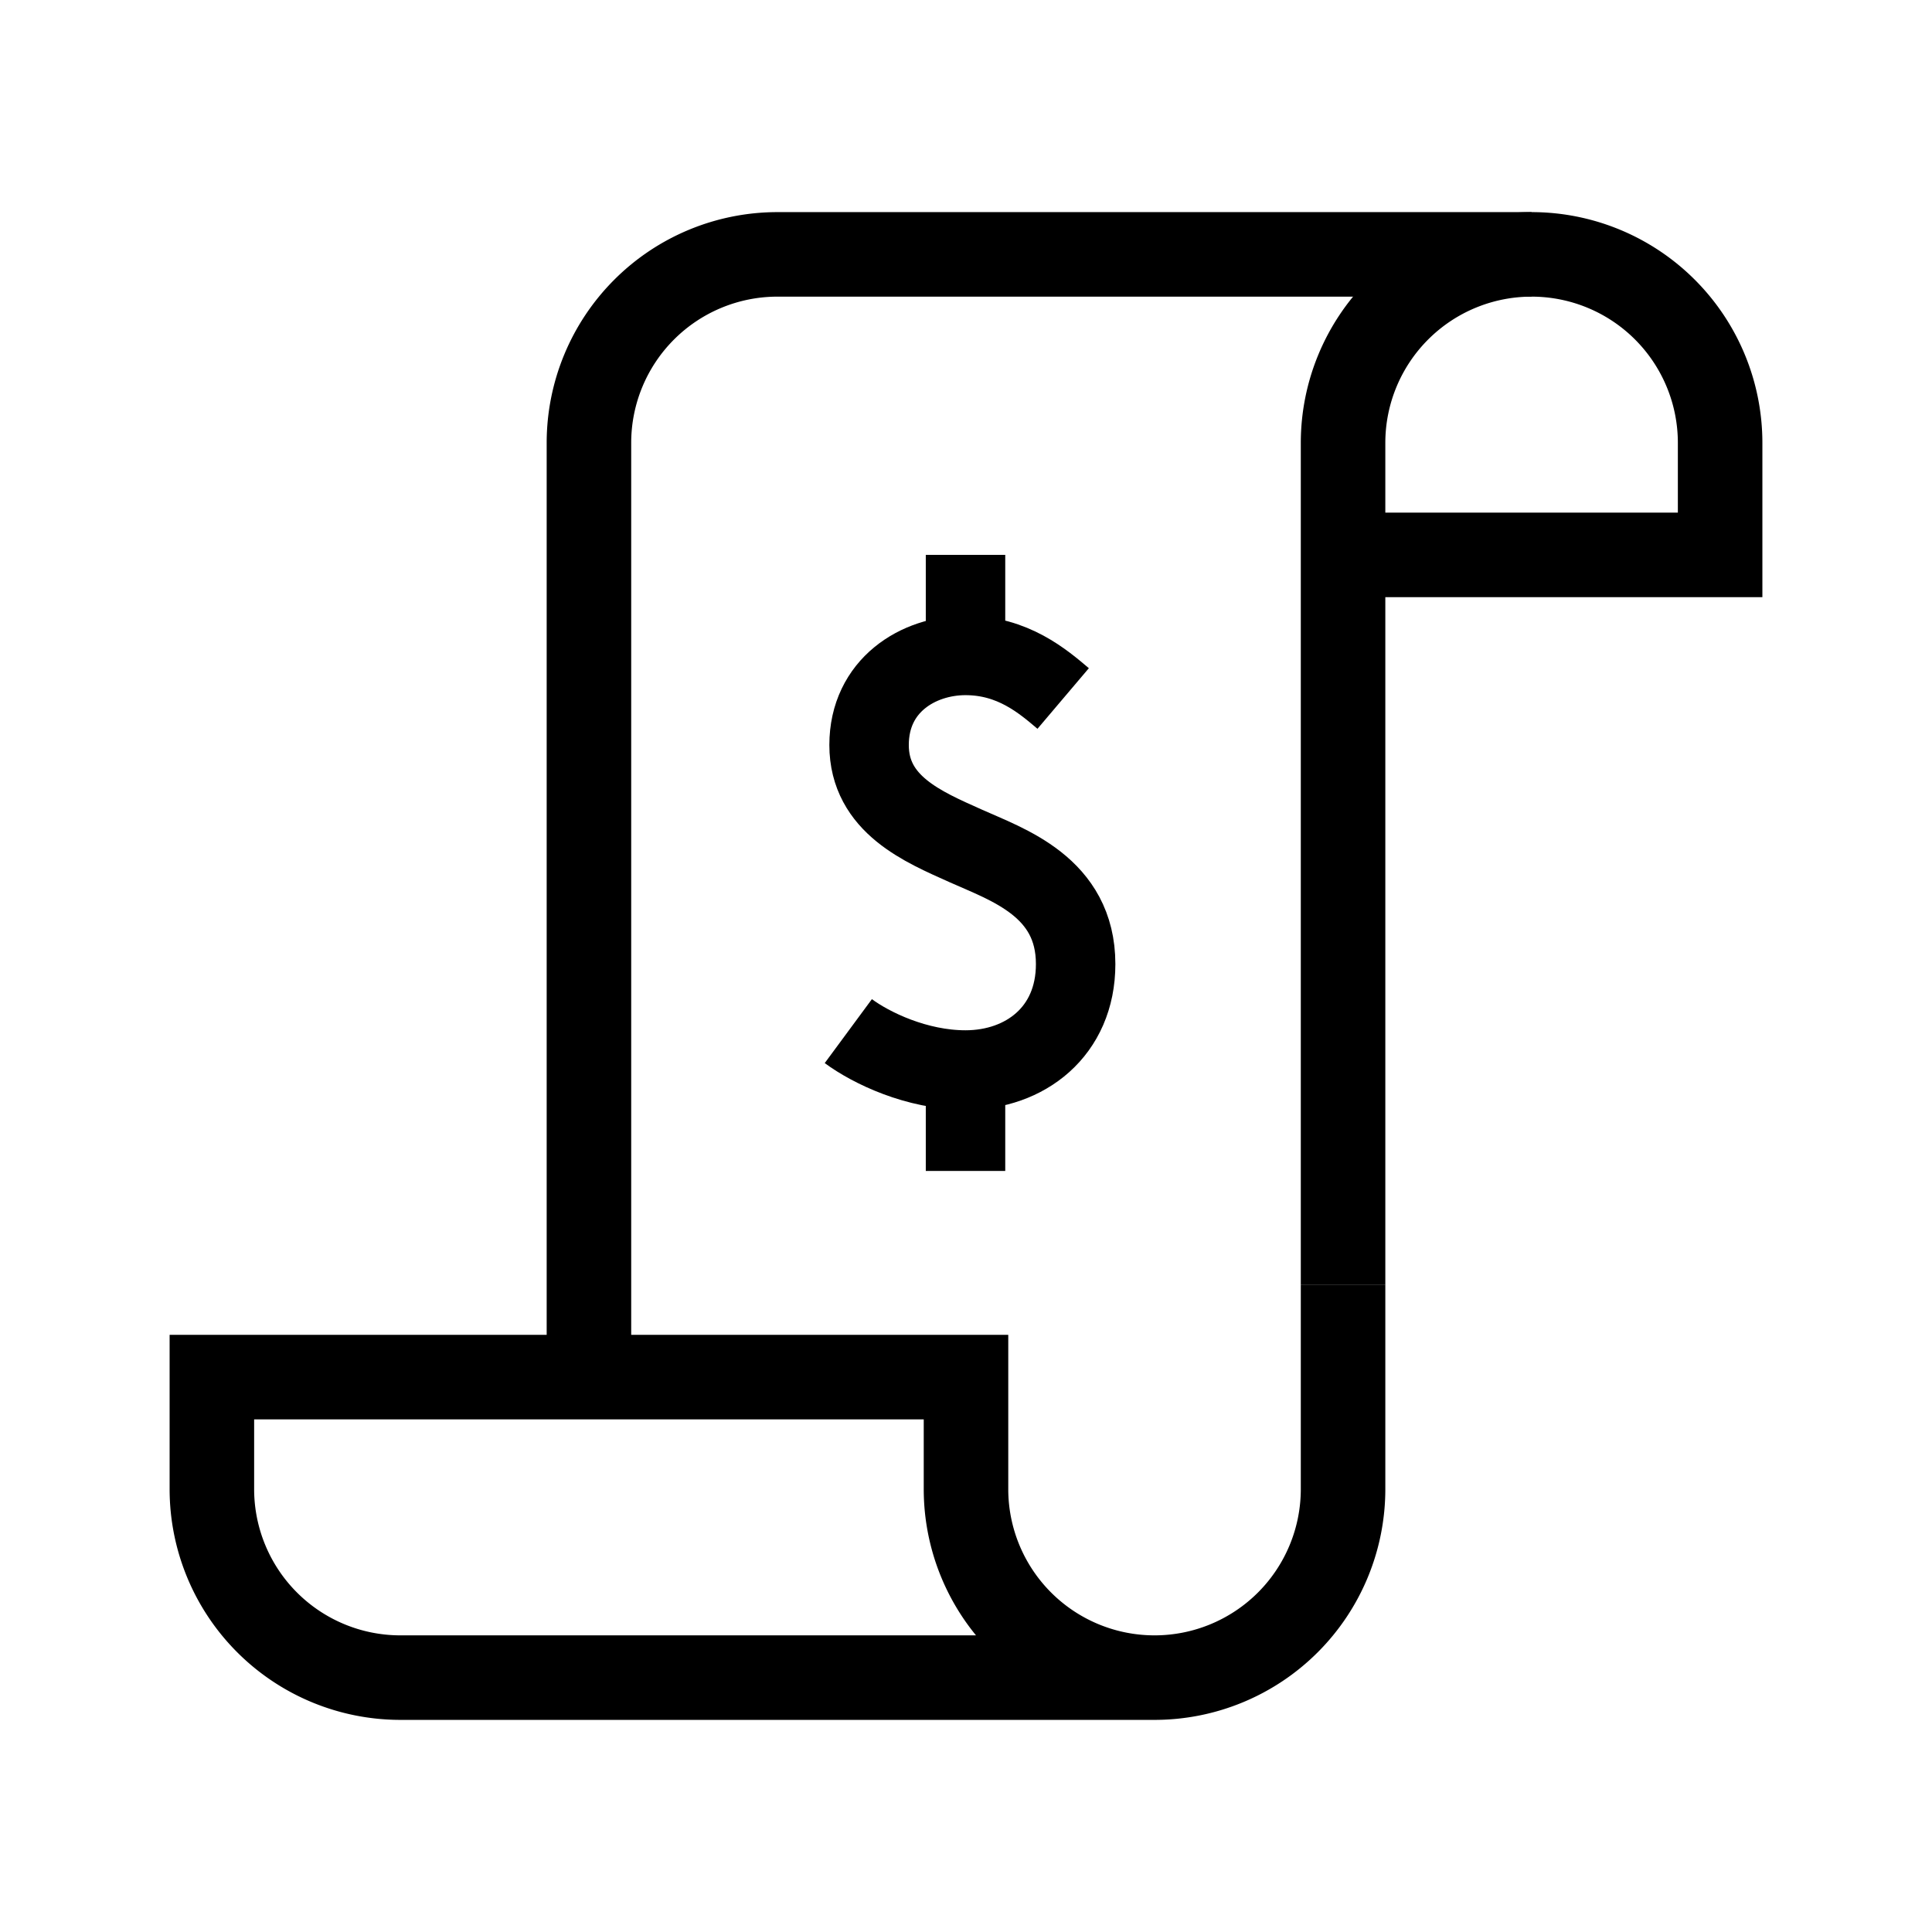 <svg xmlns="http://www.w3.org/2000/svg" fill="none" viewBox="0 0 24 24"><path stroke-miterlimit="10" stroke-width=".987" stroke="currentColor" d="M13.207 8.677c-.25-.212-.625-.535-1.213-.535-.588 0-1.198.373-1.198 1.113s.677 1.018 1.198 1.252c.521.234 1.368.509 1.368 1.469 0 .84-.63 1.316-1.368 1.316-.608 0-1.174-.275-1.456-.483M11.994 6.893v1.25M11.994 13.292v1.254"></path>
    <path stroke-miterlimit="10" stroke-width="1.05" stroke="currentColor" d="M16.684 6.364v9.593M7.316 17.107V8.4M21.368 6.893h-4.684V5.502a2.342 2.342 0 1 1 4.684 0v1.39z"></path>
    <path stroke-miterlimit="10" stroke-width="1.05" stroke="currentColor" d="M7.316 8.4V5.502A2.342 2.342 0 0 1 9.658 3.16h9.368M4.974 20.84a2.342 2.342 0 0 1-2.342-2.342v-1.391H12v1.391a2.342 2.342 0 1 0 4.684 0v-2.541M4.974 20.84h9.368"></path></svg>